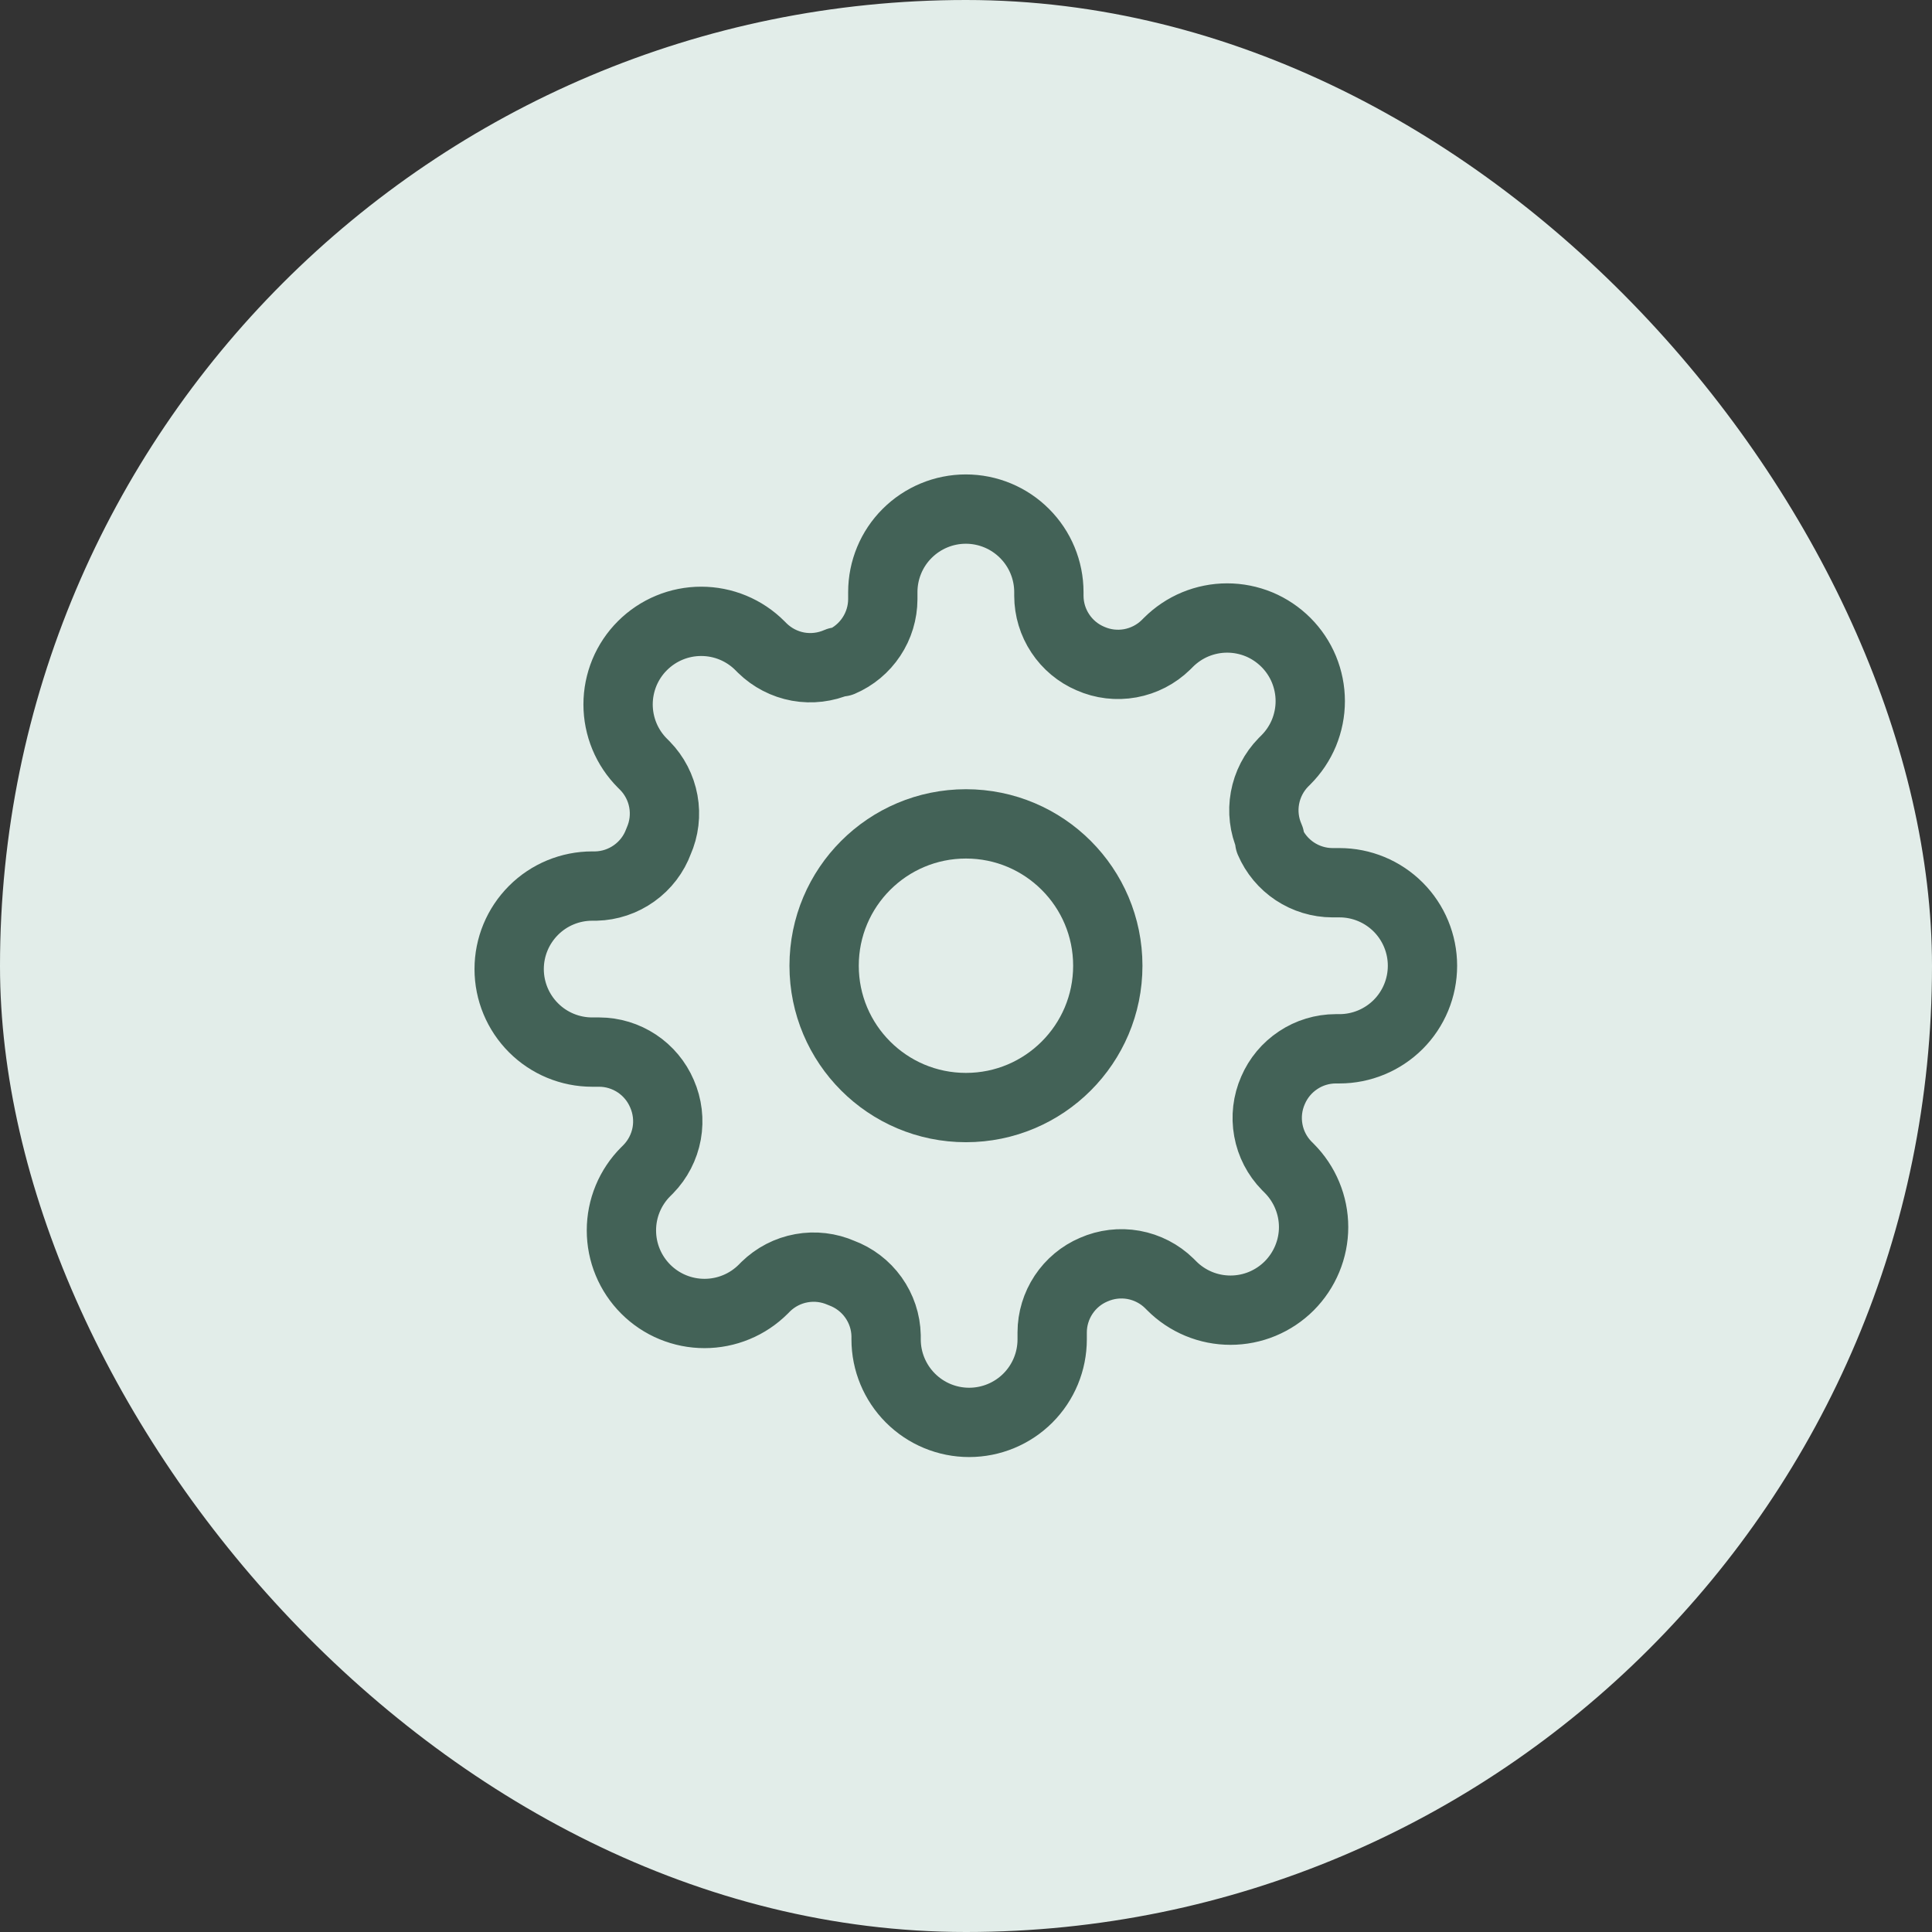 <svg width="48" height="48" viewBox="0 0 48 48" fill="none" xmlns="http://www.w3.org/2000/svg">
<rect x="0" y="0" width="48" height="48" fill="#333333" stroke="none"/>
<rect width="48" height="48" rx="24" fill="#E2EDE9"/>
<path d="M31.628 27.088C31.491 27.399 31.45 27.744 31.511 28.079C31.571 28.413 31.731 28.722 31.969 28.965L32.031 29.027C32.222 29.219 32.374 29.446 32.478 29.697C32.582 29.947 32.636 30.215 32.636 30.487C32.636 30.758 32.582 31.026 32.478 31.276C32.374 31.527 32.222 31.754 32.031 31.946C31.839 32.138 31.611 32.29 31.361 32.394C31.111 32.498 30.842 32.551 30.571 32.551C30.3 32.551 30.032 32.498 29.781 32.394C29.531 32.29 29.303 32.138 29.112 31.946L29.05 31.884C28.807 31.646 28.498 31.487 28.163 31.426C27.829 31.366 27.484 31.407 27.173 31.544C26.867 31.674 26.607 31.892 26.424 32.168C26.241 32.445 26.142 32.769 26.141 33.101V33.276C26.141 33.824 25.924 34.348 25.537 34.735C25.15 35.122 24.625 35.339 24.078 35.339C23.531 35.339 23.007 35.122 22.62 34.735C22.233 34.348 22.015 33.824 22.015 33.276V33.184C22.008 32.842 21.897 32.511 21.698 32.233C21.5 31.956 21.222 31.744 20.902 31.626C20.59 31.489 20.245 31.448 19.911 31.509C19.576 31.569 19.268 31.729 19.024 31.967L18.963 32.029C18.771 32.22 18.544 32.373 18.293 32.476C18.043 32.58 17.774 32.633 17.503 32.633C17.232 32.633 16.964 32.58 16.713 32.476C16.463 32.373 16.235 32.22 16.044 32.029C15.852 31.837 15.7 31.61 15.596 31.359C15.492 31.109 15.439 30.84 15.439 30.569C15.439 30.298 15.492 30.03 15.596 29.779C15.7 29.529 15.852 29.301 16.044 29.11L16.106 29.048C16.343 28.805 16.503 28.496 16.564 28.161C16.624 27.827 16.583 27.482 16.446 27.171C16.315 26.866 16.098 26.605 15.821 26.422C15.545 26.239 15.22 26.14 14.889 26.139H14.713C14.166 26.139 13.641 25.922 13.255 25.535C12.868 25.148 12.65 24.623 12.65 24.076C12.65 23.529 12.868 23.005 13.255 22.618C13.641 22.231 14.166 22.014 14.713 22.014H14.806C15.147 22.006 15.479 21.895 15.756 21.696C16.034 21.498 16.246 21.22 16.363 20.9C16.501 20.589 16.542 20.244 16.481 19.909C16.42 19.574 16.261 19.266 16.023 19.023L15.961 18.961C15.769 18.769 15.617 18.542 15.513 18.291C15.41 18.041 15.356 17.772 15.356 17.501C15.356 17.23 15.41 16.962 15.513 16.711C15.617 16.461 15.769 16.233 15.961 16.042C16.153 15.85 16.38 15.698 16.631 15.594C16.881 15.49 17.15 15.437 17.421 15.437C17.692 15.437 17.96 15.49 18.211 15.594C18.461 15.698 18.689 15.85 18.88 16.042L18.942 16.104C19.185 16.341 19.494 16.501 19.828 16.562C20.163 16.622 20.508 16.581 20.819 16.444H20.902C21.207 16.313 21.467 16.096 21.65 15.819C21.833 15.543 21.932 15.219 21.933 14.887V14.711C21.933 14.164 22.15 13.639 22.537 13.253C22.924 12.866 23.449 12.648 23.996 12.648C24.543 12.648 25.068 12.866 25.454 13.253C25.841 13.639 26.059 14.164 26.059 14.711V14.804C26.06 15.136 26.158 15.46 26.342 15.737C26.525 16.014 26.785 16.231 27.09 16.361C27.401 16.499 27.746 16.54 28.081 16.479C28.415 16.418 28.724 16.259 28.967 16.021L29.029 15.959C29.221 15.768 29.448 15.615 29.699 15.511C29.949 15.408 30.218 15.354 30.488 15.354C30.76 15.354 31.028 15.408 31.279 15.511C31.529 15.615 31.756 15.768 31.948 15.959C32.14 16.151 32.292 16.378 32.396 16.629C32.499 16.879 32.553 17.148 32.553 17.419C32.553 17.69 32.499 17.958 32.396 18.209C32.292 18.459 32.14 18.686 31.948 18.878L31.886 18.94C31.648 19.183 31.489 19.492 31.428 19.826C31.367 20.161 31.408 20.506 31.546 20.817V20.9C31.677 21.205 31.894 21.465 32.17 21.648C32.447 21.831 32.771 21.93 33.103 21.931H33.279C33.826 21.931 34.35 22.148 34.737 22.535C35.124 22.922 35.341 23.447 35.341 23.994C35.341 24.541 35.124 25.066 34.737 25.453C34.35 25.839 33.826 26.057 33.279 26.057H33.186C32.854 26.058 32.529 26.156 32.253 26.34C31.976 26.523 31.759 26.783 31.628 27.088Z" stroke="#436257" stroke-width="1.722" stroke-linecap="round" stroke-linejoin="round"/>
<path d="M23.999 27.517C25.945 27.517 27.523 25.939 27.523 23.993C27.523 22.047 25.945 20.469 23.999 20.469C22.052 20.469 20.475 22.047 20.475 23.993C20.475 25.939 22.052 27.517 23.999 27.517Z" stroke="#436257" stroke-width="1.722" stroke-linecap="round" stroke-linejoin="round"/>
</svg>

